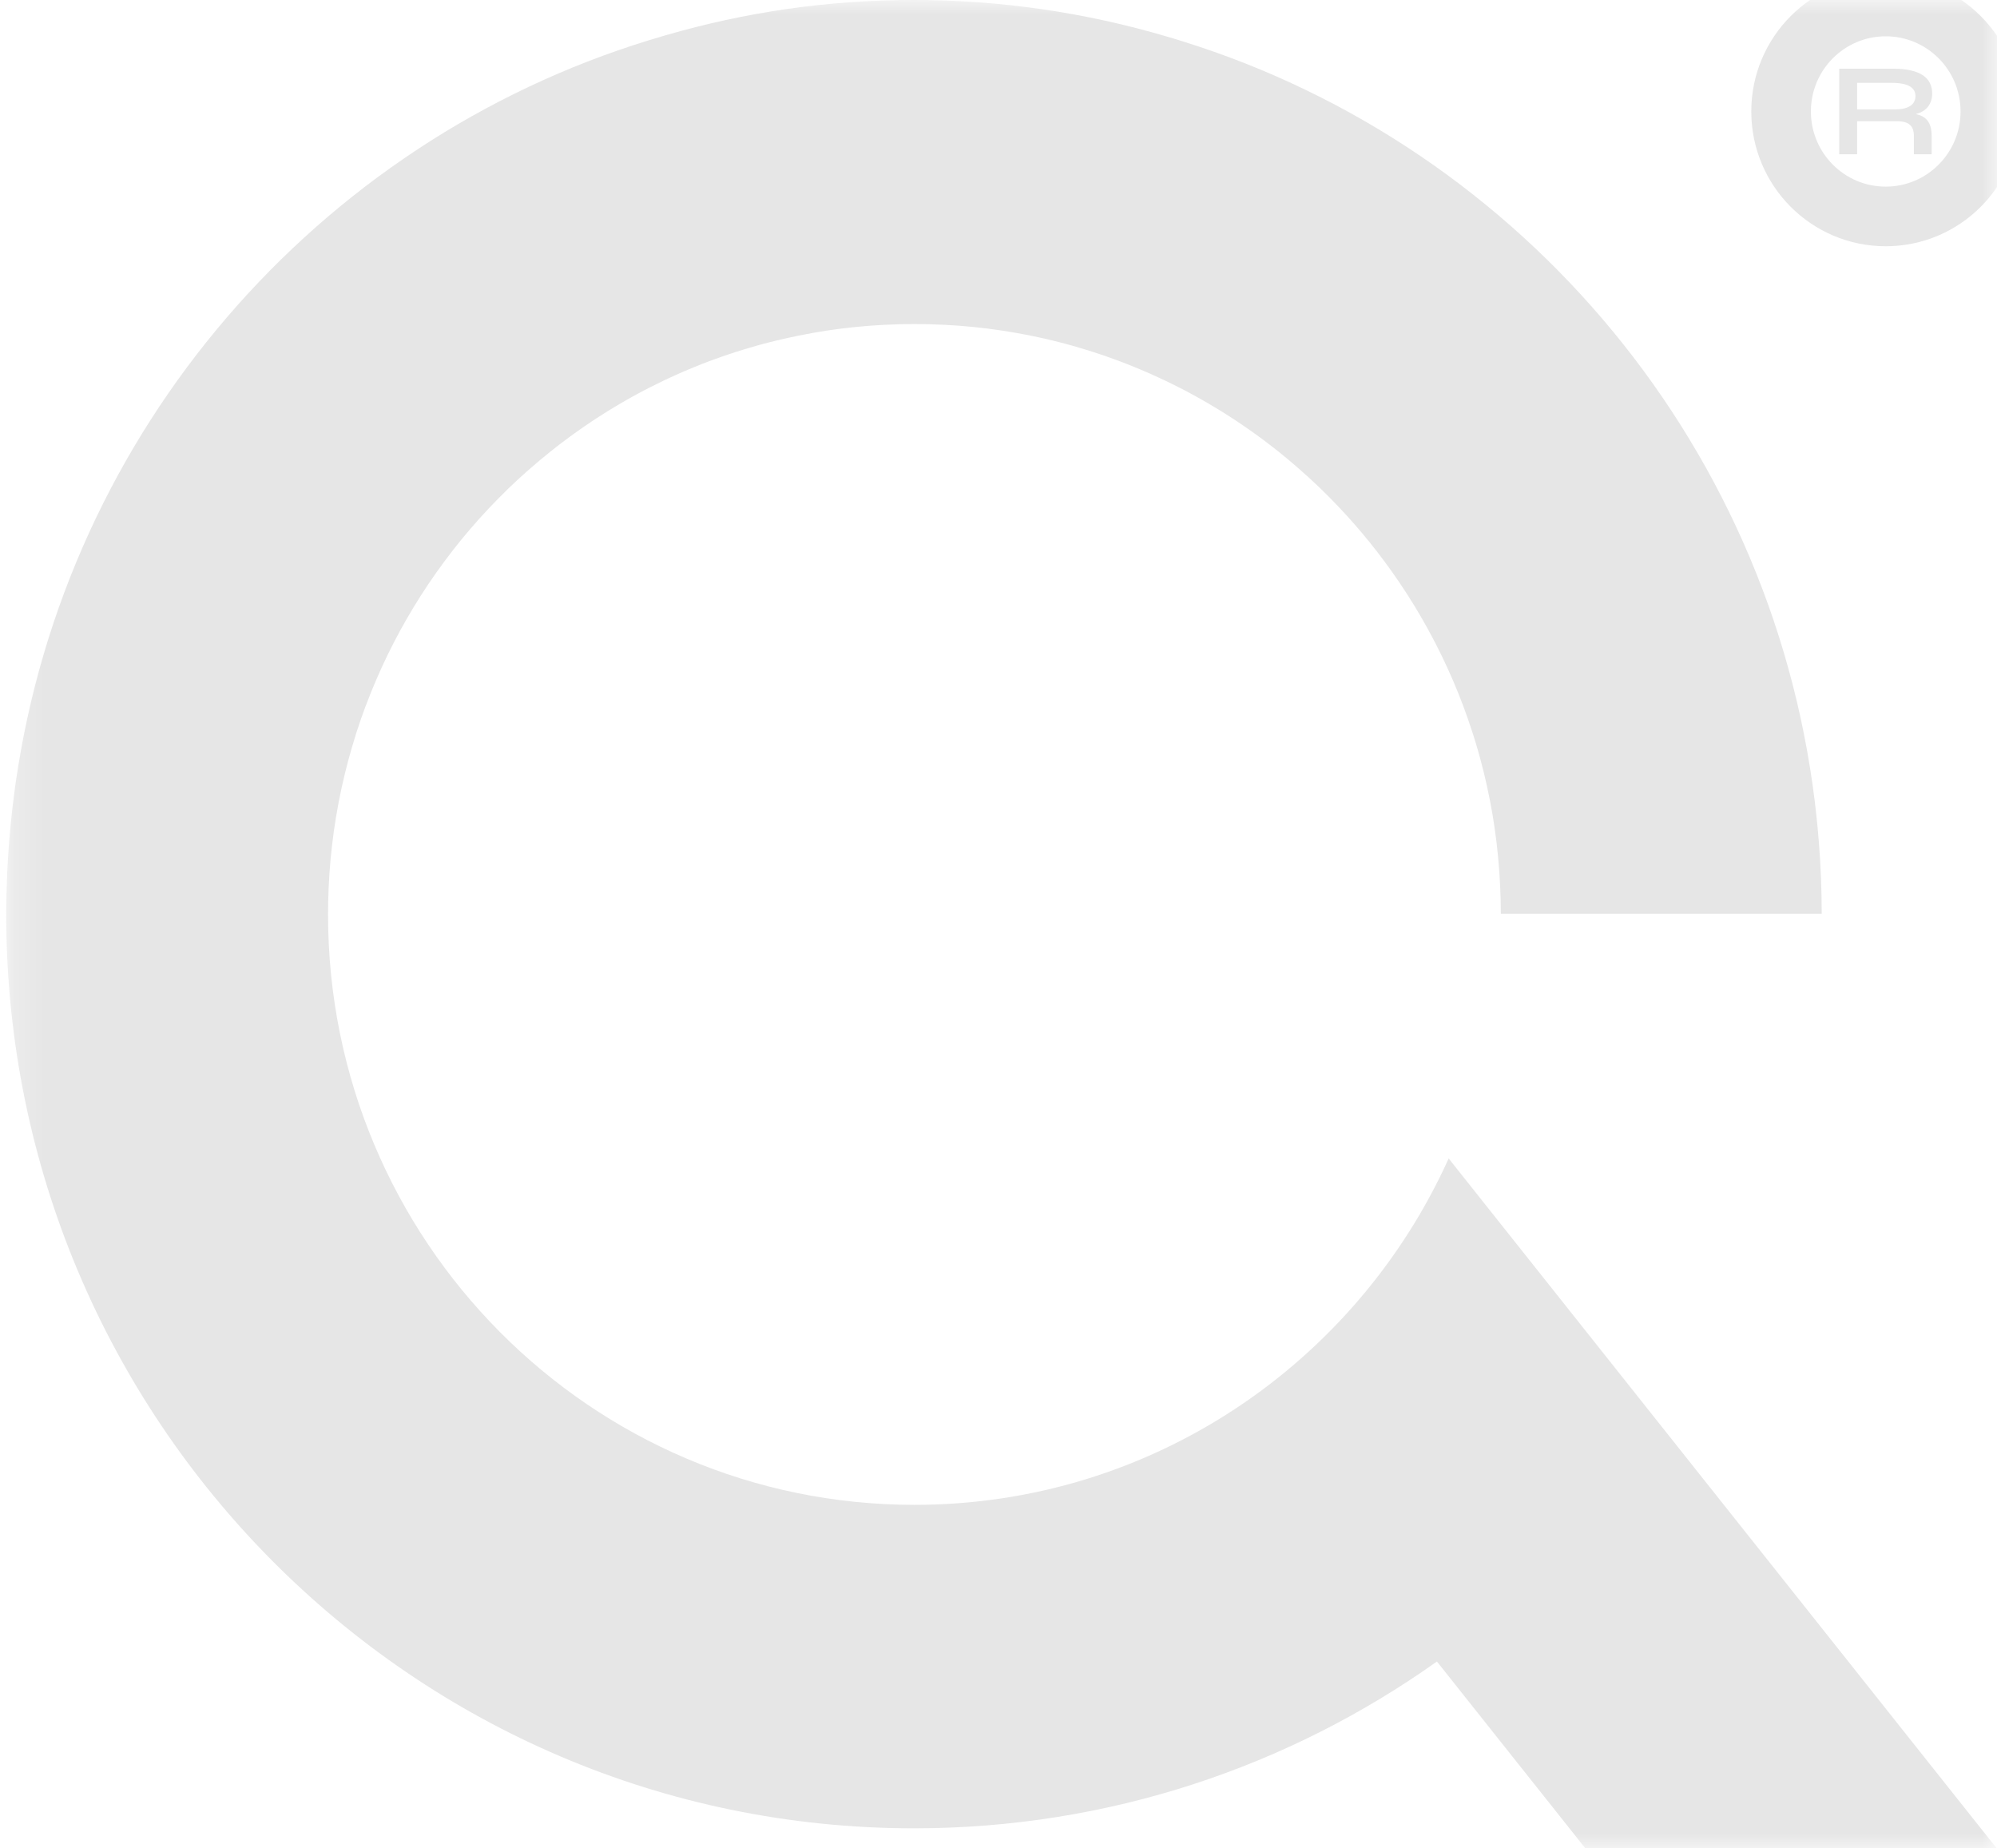 <svg width="67" height="62" viewBox="0 0 67 62" fill="none" xmlns="http://www.w3.org/2000/svg">
<mask id="mask0_3_212" style="mask-type:luminance" maskUnits="userSpaceOnUse" x="0" y="0" width="67" height="62">
<path d="M66.994 0H0.21V62H66.994V0Z" fill="white"/>
</mask>
<g mask="url(#mask0_3_212)">
<path d="M48.604 38.857C45.511 45.711 38.649 50.478 30.682 50.478C19.816 50.478 11.006 41.612 11.006 30.674C11.006 30.383 11.013 30.095 11.025 29.807C11.033 29.645 11.041 29.482 11.052 29.32C11.052 29.318 11.052 29.316 11.052 29.313C11.063 29.154 11.075 28.995 11.09 28.837C11.09 28.832 11.09 28.826 11.091 28.821C11.106 28.665 11.122 28.509 11.14 28.354C11.14 28.347 11.142 28.339 11.143 28.333C11.161 28.179 11.181 28.026 11.201 27.874C11.201 27.866 11.204 27.857 11.205 27.85C11.227 27.698 11.249 27.548 11.275 27.397C11.276 27.387 11.279 27.379 11.28 27.369C11.304 27.22 11.331 27.071 11.36 26.923C11.362 26.913 11.363 26.903 11.366 26.893C11.394 26.745 11.424 26.599 11.455 26.453C11.457 26.442 11.46 26.432 11.462 26.421C11.494 26.276 11.527 26.13 11.563 25.985C11.565 25.975 11.568 25.964 11.57 25.954C11.606 25.81 11.642 25.665 11.68 25.521C11.683 25.511 11.687 25.5 11.689 25.49C11.727 25.347 11.767 25.204 11.809 25.063C11.812 25.053 11.815 25.043 11.818 25.033C11.859 24.891 11.903 24.75 11.947 24.608C11.95 24.598 11.954 24.589 11.956 24.579C12.001 24.438 12.048 24.297 12.097 24.157C12.099 24.148 12.103 24.14 12.105 24.132C12.154 23.991 12.205 23.851 12.257 23.711C12.26 23.704 12.262 23.697 12.266 23.689C12.319 23.549 12.372 23.41 12.429 23.27C12.431 23.265 12.434 23.259 12.435 23.254C12.491 23.114 12.549 22.973 12.609 22.835C12.61 22.831 12.611 22.829 12.613 22.825C12.674 22.683 12.735 22.543 12.799 22.404C13.831 20.146 15.273 18.117 17.028 16.415C17.039 16.405 17.049 16.394 17.058 16.384C17.152 16.294 17.246 16.205 17.34 16.118C17.36 16.099 17.379 16.081 17.399 16.064C17.487 15.982 17.578 15.901 17.668 15.821C17.695 15.797 17.721 15.774 17.748 15.751C17.834 15.675 17.921 15.601 18.008 15.527C18.04 15.5 18.071 15.472 18.105 15.445C18.188 15.375 18.272 15.307 18.357 15.238C18.393 15.208 18.43 15.177 18.467 15.148C18.549 15.082 18.631 15.018 18.713 14.954C18.755 14.922 18.795 14.89 18.837 14.859C18.918 14.799 18.999 14.739 19.079 14.678C19.123 14.645 19.169 14.611 19.214 14.579C19.294 14.521 19.373 14.466 19.454 14.409C19.502 14.376 19.55 14.341 19.599 14.308C19.677 14.254 19.757 14.201 19.835 14.148C19.887 14.114 19.937 14.08 19.989 14.046C20.067 13.995 20.145 13.945 20.225 13.895C20.279 13.861 20.332 13.828 20.386 13.793C20.463 13.745 20.542 13.698 20.62 13.651C20.677 13.618 20.733 13.583 20.789 13.55C20.866 13.505 20.945 13.46 21.022 13.416C21.081 13.383 21.14 13.349 21.198 13.316C21.276 13.273 21.353 13.231 21.43 13.19C21.491 13.157 21.552 13.125 21.613 13.093C21.691 13.052 21.767 13.013 21.845 12.974C21.909 12.942 21.971 12.91 22.035 12.88C22.112 12.841 22.188 12.804 22.265 12.767C22.33 12.736 22.396 12.706 22.461 12.675C22.538 12.639 22.614 12.605 22.691 12.57C22.759 12.54 22.826 12.511 22.893 12.481C22.969 12.448 23.047 12.415 23.124 12.383C23.192 12.354 23.262 12.325 23.332 12.298C23.408 12.267 23.485 12.236 23.562 12.205C23.633 12.178 23.704 12.151 23.775 12.124C23.852 12.095 23.928 12.066 24.006 12.039C24.078 12.013 24.151 11.987 24.224 11.961C24.299 11.934 24.377 11.908 24.454 11.882C24.529 11.858 24.603 11.833 24.678 11.809C24.754 11.785 24.831 11.76 24.908 11.737C24.984 11.713 25.06 11.691 25.137 11.668C25.213 11.646 25.29 11.622 25.366 11.601C25.444 11.579 25.522 11.558 25.6 11.537C25.676 11.516 25.753 11.496 25.831 11.477C25.91 11.457 25.99 11.437 26.068 11.419C26.144 11.4 26.221 11.382 26.297 11.364C26.378 11.346 26.46 11.329 26.541 11.312C26.617 11.296 26.693 11.278 26.769 11.263C26.852 11.246 26.935 11.231 27.019 11.215C27.094 11.201 27.169 11.186 27.245 11.172C27.33 11.157 27.415 11.144 27.5 11.129C27.575 11.117 27.649 11.104 27.725 11.092C27.812 11.079 27.899 11.067 27.987 11.055C28.061 11.045 28.135 11.034 28.209 11.024C28.299 11.013 28.389 11.003 28.479 10.993C28.551 10.985 28.624 10.976 28.697 10.969C28.79 10.959 28.883 10.951 28.977 10.944C29.047 10.938 29.118 10.931 29.188 10.926C29.287 10.918 29.386 10.912 29.485 10.907C29.551 10.903 29.616 10.899 29.683 10.895C29.793 10.889 29.904 10.886 30.016 10.883C30.071 10.881 30.126 10.878 30.181 10.876C30.348 10.873 30.514 10.87 30.682 10.87C30.85 10.87 31.016 10.873 31.183 10.876C31.238 10.878 31.293 10.88 31.347 10.883C31.458 10.886 31.57 10.89 31.68 10.895C31.746 10.899 31.811 10.903 31.877 10.907C31.977 10.913 32.076 10.918 32.174 10.926C32.245 10.931 32.315 10.938 32.386 10.944C32.479 10.953 32.572 10.96 32.665 10.969C32.738 10.976 32.81 10.985 32.884 10.993C32.974 11.003 33.063 11.013 33.152 11.024C33.227 11.034 33.3 11.044 33.375 11.055C33.462 11.067 33.549 11.079 33.636 11.092C33.711 11.103 33.786 11.116 33.86 11.128C33.946 11.141 34.032 11.155 34.116 11.171C34.191 11.184 34.266 11.199 34.34 11.213C34.425 11.229 34.508 11.245 34.592 11.261C34.666 11.276 34.742 11.293 34.817 11.309C34.899 11.326 34.982 11.345 35.063 11.363C35.138 11.38 35.212 11.399 35.287 11.416C35.368 11.436 35.449 11.456 35.53 11.476C35.604 11.495 35.679 11.515 35.754 11.535C35.833 11.556 35.913 11.578 35.993 11.6C36.067 11.621 36.142 11.643 36.216 11.665C36.294 11.689 36.372 11.711 36.45 11.736C36.524 11.759 36.599 11.782 36.672 11.806C36.75 11.831 36.827 11.855 36.903 11.881C36.977 11.906 37.051 11.932 37.124 11.957C37.2 11.983 37.275 12.011 37.351 12.038C37.424 12.065 37.499 12.092 37.572 12.12C37.647 12.149 37.721 12.176 37.794 12.205C37.868 12.234 37.941 12.263 38.015 12.293C38.087 12.322 38.16 12.352 38.233 12.383C38.306 12.414 38.38 12.444 38.452 12.476C38.523 12.507 38.594 12.538 38.665 12.57C38.739 12.603 38.811 12.635 38.883 12.67C38.953 12.702 39.023 12.735 39.091 12.767C39.164 12.802 39.237 12.838 39.309 12.872C39.378 12.905 39.445 12.94 39.514 12.974C39.586 13.011 39.658 13.048 39.731 13.085C39.798 13.12 39.864 13.156 39.93 13.191C40.002 13.23 40.074 13.269 40.146 13.309C40.211 13.344 40.276 13.381 40.339 13.418C40.412 13.459 40.483 13.5 40.554 13.541C40.616 13.579 40.68 13.616 40.742 13.654C40.813 13.697 40.886 13.74 40.957 13.783C41.018 13.821 41.079 13.86 41.139 13.898C41.21 13.943 41.281 13.988 41.352 14.035C41.411 14.073 41.47 14.112 41.529 14.152C41.6 14.2 41.672 14.247 41.742 14.296C41.798 14.335 41.856 14.375 41.912 14.414C41.983 14.465 42.054 14.514 42.125 14.565C42.18 14.604 42.234 14.645 42.288 14.684C42.359 14.737 42.431 14.789 42.501 14.843C42.554 14.883 42.605 14.923 42.657 14.963C42.728 15.018 42.8 15.074 42.871 15.13C42.92 15.17 42.968 15.209 43.017 15.249C43.089 15.308 43.163 15.366 43.234 15.426C43.279 15.465 43.323 15.503 43.368 15.541C43.442 15.604 43.517 15.667 43.589 15.731C43.63 15.767 43.671 15.804 43.711 15.841C43.787 15.908 43.862 15.975 43.937 16.043C43.972 16.076 44.008 16.109 44.042 16.141C44.12 16.214 44.199 16.288 44.277 16.362C44.305 16.389 44.332 16.416 44.359 16.442C44.444 16.523 44.527 16.606 44.61 16.69C44.625 16.705 44.64 16.72 44.653 16.734C45.383 17.476 46.056 18.275 46.663 19.126C46.672 19.138 46.681 19.15 46.69 19.163C46.766 19.269 46.839 19.376 46.913 19.485C46.928 19.505 46.942 19.526 46.956 19.547C47.026 19.65 47.093 19.754 47.161 19.858C47.179 19.884 47.196 19.911 47.213 19.937C47.278 20.038 47.342 20.14 47.405 20.244C47.424 20.273 47.443 20.303 47.462 20.334C47.523 20.434 47.583 20.536 47.642 20.637C47.661 20.67 47.681 20.704 47.7 20.737C47.758 20.837 47.814 20.938 47.871 21.039C47.89 21.075 47.91 21.11 47.929 21.145C47.985 21.245 48.037 21.346 48.091 21.447C48.111 21.484 48.13 21.522 48.15 21.559C48.201 21.659 48.253 21.761 48.303 21.863C48.323 21.902 48.342 21.94 48.361 21.98C48.41 22.081 48.457 22.183 48.505 22.284C48.523 22.325 48.543 22.364 48.561 22.405C48.608 22.507 48.653 22.61 48.699 22.713C48.717 22.754 48.734 22.796 48.753 22.836C48.797 22.94 48.84 23.043 48.882 23.147C48.9 23.189 48.917 23.231 48.934 23.273C48.975 23.378 49.016 23.482 49.056 23.587C49.072 23.629 49.088 23.672 49.104 23.714C49.143 23.819 49.181 23.925 49.219 24.031C49.234 24.074 49.25 24.117 49.264 24.16C49.301 24.266 49.337 24.373 49.372 24.481C49.387 24.524 49.401 24.568 49.415 24.611C49.45 24.719 49.482 24.827 49.516 24.936C49.529 24.98 49.541 25.023 49.555 25.068C49.587 25.176 49.617 25.286 49.648 25.395C49.66 25.44 49.672 25.484 49.683 25.527C49.713 25.638 49.741 25.748 49.769 25.86C49.78 25.904 49.791 25.948 49.801 25.992C49.828 26.104 49.854 26.216 49.879 26.33C49.889 26.373 49.899 26.417 49.907 26.46C49.932 26.574 49.955 26.689 49.978 26.803C49.987 26.846 49.996 26.89 50.003 26.933C50.025 27.049 50.046 27.164 50.067 27.28C50.074 27.323 50.081 27.365 50.088 27.408C50.107 27.526 50.126 27.644 50.143 27.762C50.149 27.804 50.155 27.846 50.16 27.887C50.177 28.006 50.193 28.127 50.208 28.248C50.212 28.287 50.216 28.328 50.221 28.367C50.236 28.491 50.249 28.614 50.26 28.737C50.264 28.776 50.268 28.814 50.27 28.852C50.281 28.978 50.292 29.104 50.301 29.23C50.303 29.266 50.306 29.302 50.308 29.338C50.317 29.467 50.324 29.597 50.33 29.726C50.345 30.033 50.353 30.341 50.353 30.652H61.119C61.119 29.819 61.084 28.994 61.018 28.177C61.014 28.137 61.01 28.098 61.007 28.058C60.991 27.863 60.974 27.67 60.953 27.476C59.681 15.126 51.124 4.953 39.679 1.387C39.675 1.387 39.672 1.384 39.668 1.383C39.49 1.328 39.313 1.273 39.134 1.222C36.444 0.429 33.602 0 30.666 0C27.73 0 24.995 0.413 22.343 1.18C22.321 1.186 22.299 1.192 22.277 1.199C22.107 1.249 21.938 1.299 21.769 1.351C10.638 4.767 2.214 14.429 0.523 26.281C0.516 26.322 0.51 26.364 0.505 26.406C0.478 26.597 0.454 26.788 0.431 26.979C0.42 27.067 0.411 27.156 0.401 27.243C0.384 27.395 0.368 27.547 0.354 27.699C0.341 27.823 0.331 27.946 0.32 28.07C0.311 28.194 0.3 28.316 0.291 28.439C0.28 28.586 0.271 28.732 0.263 28.88C0.257 28.986 0.251 29.092 0.246 29.2C0.243 29.248 0.24 29.296 0.237 29.345H0.24C0.221 29.786 0.209 30.23 0.209 30.675C0.209 47.604 13.845 61.328 30.665 61.328C37.198 61.328 43.249 59.257 48.209 55.733L53.189 62H66.991L48.602 38.857H48.604Z" fill="#E6E6E6"/>
<path d="M63.267 0.218H63.265C61.327 0.218 59.756 1.794 59.756 3.739V3.739C59.756 5.683 61.327 7.26 63.265 7.26H63.267C65.206 7.26 66.777 5.683 66.777 3.739V3.739C66.777 1.794 65.206 0.218 63.267 0.218Z" stroke="#E6E6E6" stroke-width="2"/>
<path d="M61.707 5.174V2.304H63.508C64.46 2.304 64.825 2.631 64.825 3.141C64.825 3.455 64.66 3.726 64.29 3.822V3.83C64.699 3.918 64.808 4.205 64.808 4.563V5.174H64.212V4.563C64.212 4.227 64.051 4.066 63.638 4.066H62.307V5.174H61.707ZM62.307 3.669H63.581C64.055 3.669 64.264 3.49 64.264 3.224C64.264 2.954 64.047 2.779 63.46 2.779H62.307V3.669Z" fill="#E6E6E6"/>
</g>
</svg>
